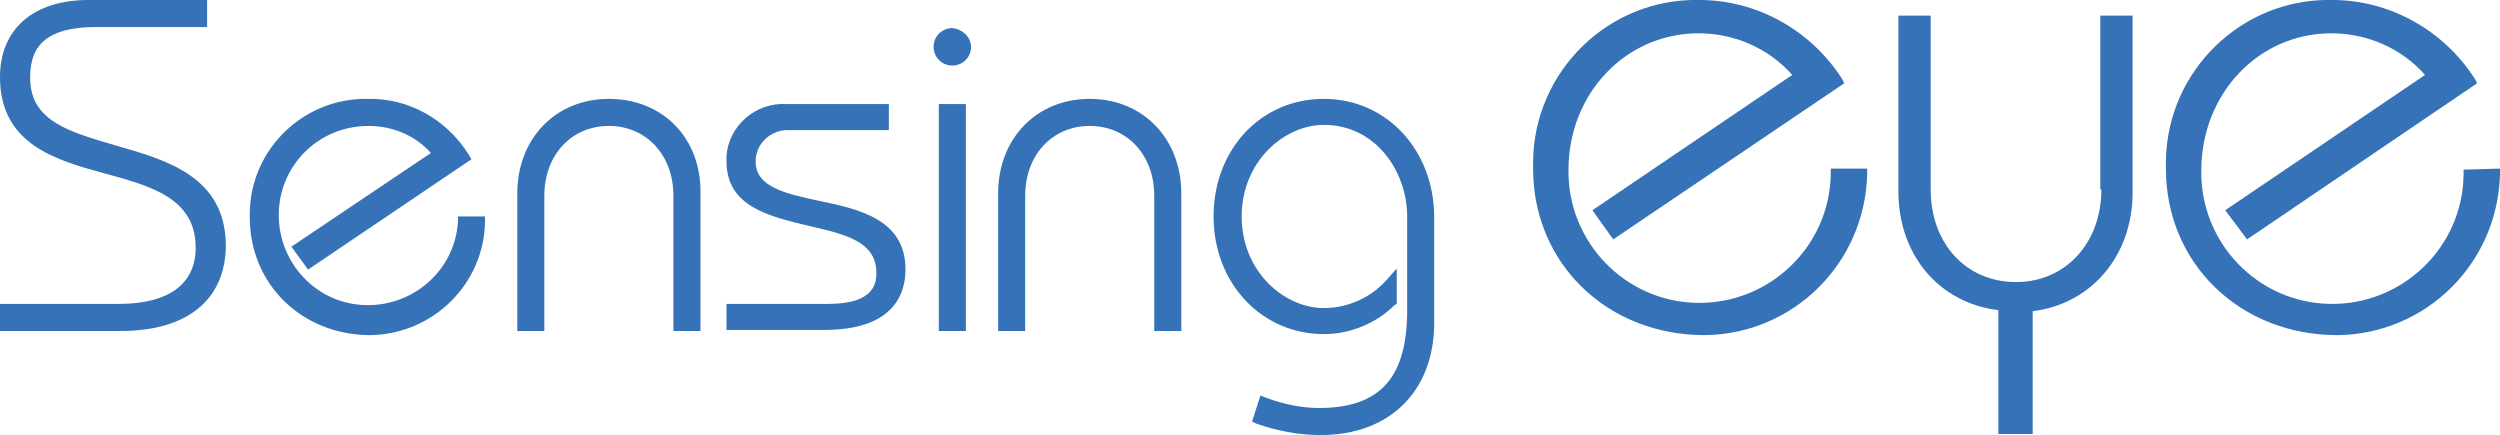 <?xml version="1.0" encoding="utf-8"?>
<!-- Generator: Adobe Illustrator 26.5.2, SVG Export Plug-In . SVG Version: 6.00 Build 0)  -->
<svg version="1.1" id="レイヤー_1" xmlns="http://www.w3.org/2000/svg" xmlns:xlink="http://www.w3.org/1999/xlink" x="0px"
	 y="0px" viewBox="0 0 240.2 41.8" style="enable-background:new 0 0 240.2 41.8;" xml:space="preserve">
<style type="text/css">
	.st0{fill-rule:evenodd;clip-rule:evenodd;fill:#3572B7;}
</style>
<path id="logo_sensing-eye.svg" class="st0" d="M175.9,16.7c-0.1,7-5.9,12.5-12.8,12.4c-7-0.1-12.5-5.9-12.4-12.8l0,0
	c0-7.3,5.5-13.1,12.5-13.1c3.4,0,6.7,1.4,9,4l-19.2,13L155,23L177.2,8L177,7.6c-3-4.7-8.2-7.6-13.7-7.6c-8.7-0.2-15.9,6.8-16,15.5
	c0,0.2,0,0.5,0,0.7c0,9.1,7.1,16,16.5,16c8.5-0.1,15.4-6.9,15.6-15.5l0-0.5h-3.5L175.9,16.7z M201.9,18.2c0,5.1-3.4,8.9-8.2,8.9
	s-8.2-3.7-8.2-8.9V1.5h-3.1v16.9c0,6.1,3.9,10.7,9.6,11.4v11.9h3.3V29.9c5.7-0.7,9.6-5.4,9.6-11.4V1.5h-3.1V18.2z M236.7,16.3l0,0.5
	c-0.1,7-5.9,12.5-12.8,12.4c-7-0.1-12.5-5.9-12.4-12.8C211.5,9,217,3.2,224,3.2c3.4,0,6.7,1.4,9,4l-19.2,13l2.1,2.8L238,8l-0.2-0.4
	c-3-4.7-8.2-7.6-13.7-7.6c-8.7-0.2-15.9,6.8-16,15.5c0,0.2,0,0.5,0,0.7c0,9.1,7.1,16,16.5,16c8.5-0.1,15.4-6.9,15.6-15.5l0-0.5
	L236.7,16.3L236.7,16.3z M11.2,14c-4.4-1.3-8.3-2.3-8.3-6.5c0-2.3,0.7-4.9,6.3-4.9h10.7V0H8.5C3.2,0,0,2.8,0,7.4
	c0,6.5,5.4,8,10.2,9.3c4.4,1.2,8.6,2.4,8.6,7.1c0,3.5-2.6,5.4-7.4,5.4H0v2.6h11.6c6.4,0,10.1-3,10.1-8.3C21.6,17,16.1,15.4,11.2,14z
	 M44,21.3c-0.3,4.8-4.5,8.3-9.2,8c-4.8-0.3-8.3-4.5-8-9.2c0.3-4.5,4-8,8.6-8c2.3,0,4.5,0.9,6,2.6l-13.4,9l1.6,2.2l15.7-10.6L45,14.8
	c-2.1-3.3-5.7-5.4-9.7-5.3c-6.1-0.1-11.2,4.8-11.3,10.9c0,0.2,0,0.3,0,0.5c0,6.4,5,11.3,11.6,11.3c6-0.1,10.9-4.9,11-10.9l0-0.5H44
	L44,21.3z M58.5,9.5c-5.1,0-8.8,3.8-8.8,9.1v13.2h2.6v-13c0-3.9,2.6-6.7,6.2-6.7s6.2,2.8,6.2,6.7v13h2.6V18.6
	C67.4,13.3,63.7,9.5,58.5,9.5z M78.7,19.3c-3.2-0.7-6.1-1.3-6.1-3.8c0-1.6,1.3-2.9,2.9-3c0.1,0,0.2,0,0.2,0h9.7V10h-9.8
	c-3-0.2-5.6,2.1-5.8,5c0,0.2,0,0.3,0,0.5c0,4.4,4.2,5.3,7.9,6.2c3.5,0.8,6.5,1.5,6.5,4.5c0,0.8,0,3-4.6,3h-9.8v2.5h9.4
	c6.4,0,7.8-3.2,7.8-5.8C87,21.1,82.6,20.1,78.7,19.3L78.7,19.3z M91.5,2.7c-1,0-1.8,0.8-1.8,1.8s0.8,1.8,1.8,1.8
	c1,0,1.8-0.8,1.8-1.8c0,0,0,0,0,0C93.3,3.6,92.5,2.8,91.5,2.7C91.5,2.7,91.5,2.7,91.5,2.7L91.5,2.7z M90.2,31.8h2.6V10h-2.6V31.8
	L90.2,31.8z M104.7,9.5c-5.1,0-8.8,3.8-8.8,9.1v13.2h2.6v-13c0-3.9,2.6-6.7,6.2-6.7s6.2,2.8,6.2,6.7v13h2.6V18.6
	C113.5,13.3,109.8,9.5,104.7,9.5z M127.2,9.5c-6.1,0-10.6,4.9-10.6,11.3s4.6,11.3,10.6,11.3c2.5,0,5-1,6.8-2.8l0.2-0.1v-3.4
	l-0.8,0.9c-1.5,1.8-3.8,2.9-6.2,2.9c-3.8,0-7.9-3.5-7.9-8.8s4.1-8.8,7.9-8.8c5,0,8,4.5,8,8.8v9c0,6.5-2.6,9.4-8.5,9.4
	c-1.7,0-3.5-0.4-5.1-1l-0.5-0.2l-0.8,2.5l0.4,0.2c2,0.7,4.1,1.1,6.2,1.1c6.6,0,10.9-4.2,10.9-10.8V20.9
	C137.8,14.4,133.2,9.5,127.2,9.5z"/>
</svg>
